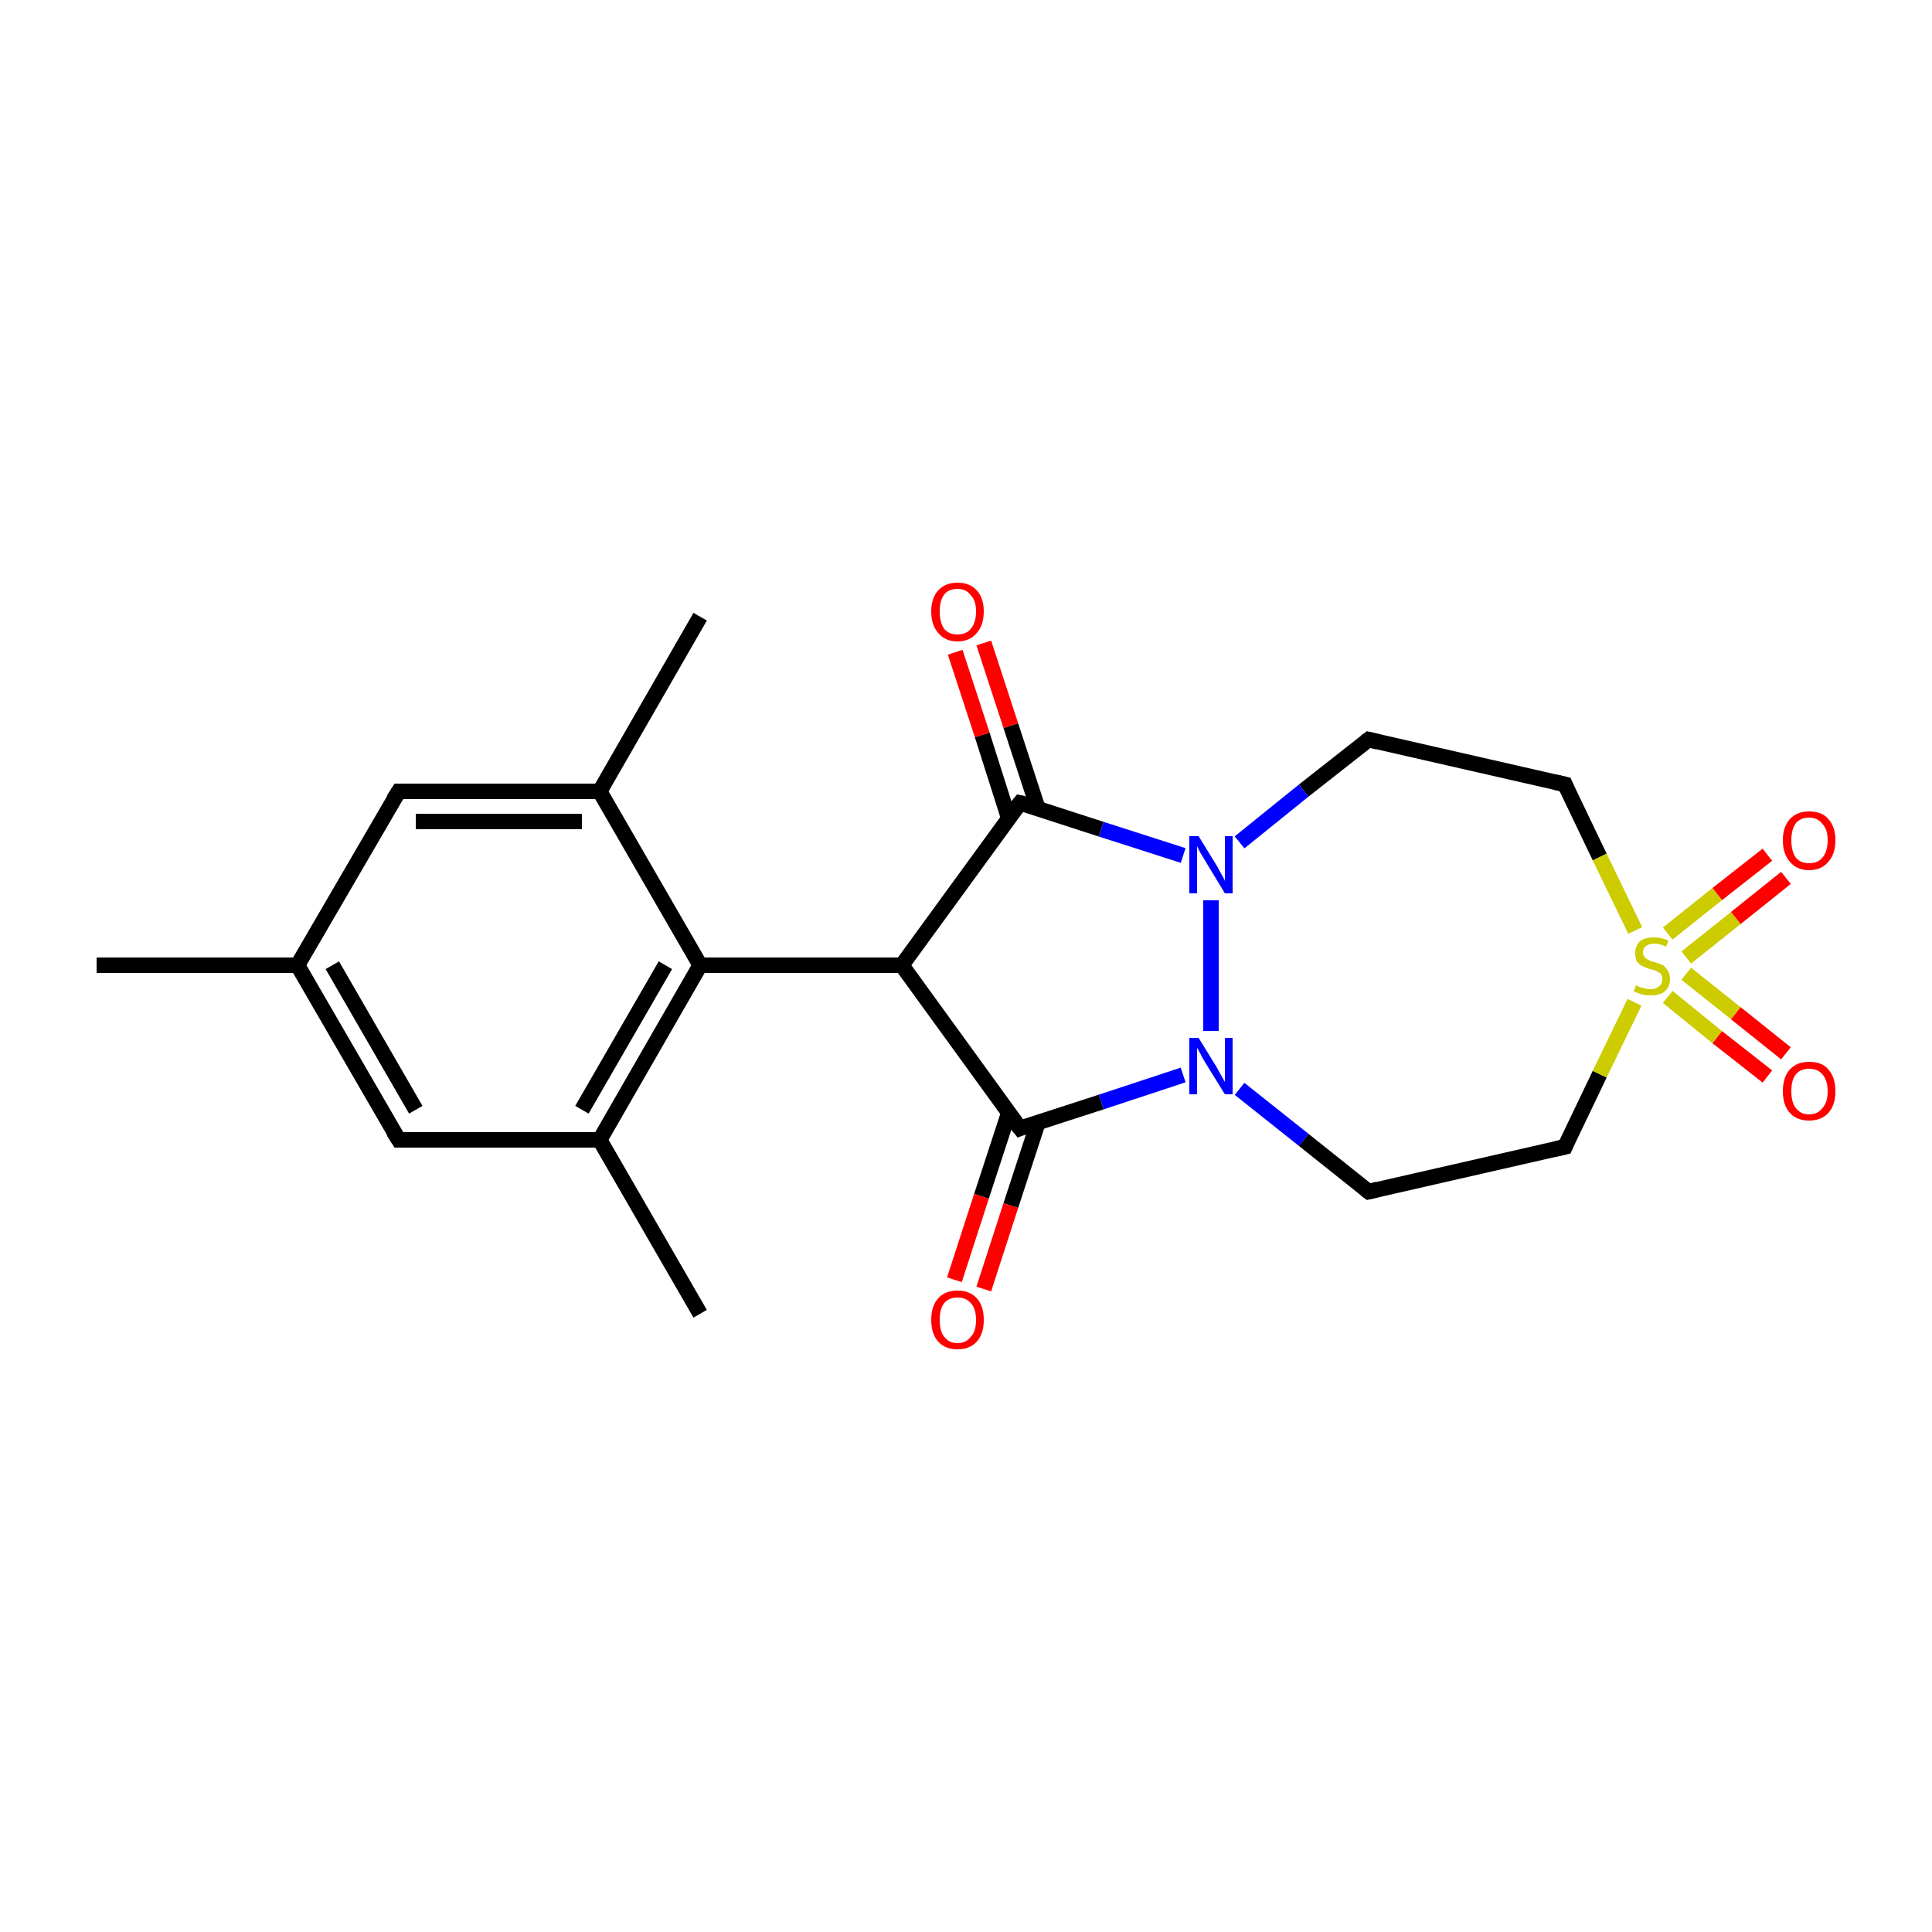 <?xml version='1.0' encoding='iso-8859-1'?>
<svg version='1.1' baseProfile='full'
              xmlns='http://www.w3.org/2000/svg'
                      xmlns:rdkit='http://www.rdkit.org/xml'
                      xmlns:xlink='http://www.w3.org/1999/xlink'
                  xml:space='preserve'
width='250px' height='250px' viewBox='0 0 250 250'>
<!-- END OF HEADER -->
<rect style='opacity:1.0;fill:#FFFFFF;stroke:none' width='250.0' height='250.0' x='0.0' y='0.0'> </rect>
<path class='bond-0 atom-0 atom-9' d='M 12.5,124.9 L 38.5,124.9' style='fill:none;fill-rule:evenodd;stroke:#000000;stroke-width:2.0px;stroke-linecap:butt;stroke-linejoin:miter;stroke-opacity:1' />
<path class='bond-1 atom-1 atom-10' d='M 90.6,170.0 L 77.6,147.5' style='fill:none;fill-rule:evenodd;stroke:#000000;stroke-width:2.0px;stroke-linecap:butt;stroke-linejoin:miter;stroke-opacity:1' />
<path class='bond-2 atom-2 atom-11' d='M 90.6,79.8 L 77.6,102.4' style='fill:none;fill-rule:evenodd;stroke:#000000;stroke-width:2.0px;stroke-linecap:butt;stroke-linejoin:miter;stroke-opacity:1' />
<path class='bond-3 atom-3 atom-5' d='M 177.1,154.2 L 202.5,148.4' style='fill:none;fill-rule:evenodd;stroke:#000000;stroke-width:2.0px;stroke-linecap:butt;stroke-linejoin:miter;stroke-opacity:1' />
<path class='bond-4 atom-3 atom-16' d='M 177.1,154.2 L 168.7,147.5' style='fill:none;fill-rule:evenodd;stroke:#000000;stroke-width:2.0px;stroke-linecap:butt;stroke-linejoin:miter;stroke-opacity:1' />
<path class='bond-4 atom-3 atom-16' d='M 168.7,147.5 L 160.4,140.9' style='fill:none;fill-rule:evenodd;stroke:#0000FF;stroke-width:2.0px;stroke-linecap:butt;stroke-linejoin:miter;stroke-opacity:1' />
<path class='bond-5 atom-4 atom-6' d='M 177.1,95.7 L 202.5,101.5' style='fill:none;fill-rule:evenodd;stroke:#000000;stroke-width:2.0px;stroke-linecap:butt;stroke-linejoin:miter;stroke-opacity:1' />
<path class='bond-6 atom-4 atom-17' d='M 177.1,95.7 L 168.7,102.3' style='fill:none;fill-rule:evenodd;stroke:#000000;stroke-width:2.0px;stroke-linecap:butt;stroke-linejoin:miter;stroke-opacity:1' />
<path class='bond-6 atom-4 atom-17' d='M 168.7,102.3 L 160.4,109.0' style='fill:none;fill-rule:evenodd;stroke:#0000FF;stroke-width:2.0px;stroke-linecap:butt;stroke-linejoin:miter;stroke-opacity:1' />
<path class='bond-7 atom-5 atom-22' d='M 202.5,148.4 L 207.0,139.0' style='fill:none;fill-rule:evenodd;stroke:#000000;stroke-width:2.0px;stroke-linecap:butt;stroke-linejoin:miter;stroke-opacity:1' />
<path class='bond-7 atom-5 atom-22' d='M 207.0,139.0 L 211.5,129.7' style='fill:none;fill-rule:evenodd;stroke:#CCCC00;stroke-width:2.0px;stroke-linecap:butt;stroke-linejoin:miter;stroke-opacity:1' />
<path class='bond-8 atom-6 atom-22' d='M 202.5,101.5 L 207.0,110.9' style='fill:none;fill-rule:evenodd;stroke:#000000;stroke-width:2.0px;stroke-linecap:butt;stroke-linejoin:miter;stroke-opacity:1' />
<path class='bond-8 atom-6 atom-22' d='M 207.0,110.9 L 211.6,120.4' style='fill:none;fill-rule:evenodd;stroke:#CCCC00;stroke-width:2.0px;stroke-linecap:butt;stroke-linejoin:miter;stroke-opacity:1' />
<path class='bond-9 atom-7 atom-9' d='M 51.6,147.5 L 38.5,124.9' style='fill:none;fill-rule:evenodd;stroke:#000000;stroke-width:2.0px;stroke-linecap:butt;stroke-linejoin:miter;stroke-opacity:1' />
<path class='bond-9 atom-7 atom-9' d='M 53.8,143.6 L 43.0,124.9' style='fill:none;fill-rule:evenodd;stroke:#000000;stroke-width:2.0px;stroke-linecap:butt;stroke-linejoin:miter;stroke-opacity:1' />
<path class='bond-10 atom-7 atom-10' d='M 51.6,147.5 L 77.6,147.5' style='fill:none;fill-rule:evenodd;stroke:#000000;stroke-width:2.0px;stroke-linecap:butt;stroke-linejoin:miter;stroke-opacity:1' />
<path class='bond-11 atom-8 atom-9' d='M 51.6,102.4 L 38.5,124.9' style='fill:none;fill-rule:evenodd;stroke:#000000;stroke-width:2.0px;stroke-linecap:butt;stroke-linejoin:miter;stroke-opacity:1' />
<path class='bond-12 atom-8 atom-11' d='M 51.6,102.4 L 77.6,102.4' style='fill:none;fill-rule:evenodd;stroke:#000000;stroke-width:2.0px;stroke-linecap:butt;stroke-linejoin:miter;stroke-opacity:1' />
<path class='bond-12 atom-8 atom-11' d='M 53.8,106.3 L 75.3,106.3' style='fill:none;fill-rule:evenodd;stroke:#000000;stroke-width:2.0px;stroke-linecap:butt;stroke-linejoin:miter;stroke-opacity:1' />
<path class='bond-13 atom-10 atom-12' d='M 77.6,147.5 L 90.6,124.9' style='fill:none;fill-rule:evenodd;stroke:#000000;stroke-width:2.0px;stroke-linecap:butt;stroke-linejoin:miter;stroke-opacity:1' />
<path class='bond-13 atom-10 atom-12' d='M 75.3,143.6 L 86.1,124.9' style='fill:none;fill-rule:evenodd;stroke:#000000;stroke-width:2.0px;stroke-linecap:butt;stroke-linejoin:miter;stroke-opacity:1' />
<path class='bond-14 atom-11 atom-12' d='M 77.6,102.4 L 90.6,124.9' style='fill:none;fill-rule:evenodd;stroke:#000000;stroke-width:2.0px;stroke-linecap:butt;stroke-linejoin:miter;stroke-opacity:1' />
<path class='bond-15 atom-12 atom-13' d='M 90.6,124.9 L 116.7,124.9' style='fill:none;fill-rule:evenodd;stroke:#000000;stroke-width:2.0px;stroke-linecap:butt;stroke-linejoin:miter;stroke-opacity:1' />
<path class='bond-16 atom-13 atom-14' d='M 116.7,124.9 L 132.0,146.0' style='fill:none;fill-rule:evenodd;stroke:#000000;stroke-width:2.0px;stroke-linecap:butt;stroke-linejoin:miter;stroke-opacity:1' />
<path class='bond-17 atom-13 atom-15' d='M 116.7,124.9 L 132.0,103.9' style='fill:none;fill-rule:evenodd;stroke:#000000;stroke-width:2.0px;stroke-linecap:butt;stroke-linejoin:miter;stroke-opacity:1' />
<path class='bond-18 atom-14 atom-16' d='M 132.0,146.0 L 142.5,142.6' style='fill:none;fill-rule:evenodd;stroke:#000000;stroke-width:2.0px;stroke-linecap:butt;stroke-linejoin:miter;stroke-opacity:1' />
<path class='bond-18 atom-14 atom-16' d='M 142.5,142.6 L 153.1,139.1' style='fill:none;fill-rule:evenodd;stroke:#0000FF;stroke-width:2.0px;stroke-linecap:butt;stroke-linejoin:miter;stroke-opacity:1' />
<path class='bond-19 atom-14 atom-18' d='M 130.5,144.1 L 127.0,154.8' style='fill:none;fill-rule:evenodd;stroke:#000000;stroke-width:2.0px;stroke-linecap:butt;stroke-linejoin:miter;stroke-opacity:1' />
<path class='bond-19 atom-14 atom-18' d='M 127.0,154.8 L 123.5,165.6' style='fill:none;fill-rule:evenodd;stroke:#FF0000;stroke-width:2.0px;stroke-linecap:butt;stroke-linejoin:miter;stroke-opacity:1' />
<path class='bond-19 atom-14 atom-18' d='M 134.3,145.3 L 130.8,156.0' style='fill:none;fill-rule:evenodd;stroke:#000000;stroke-width:2.0px;stroke-linecap:butt;stroke-linejoin:miter;stroke-opacity:1' />
<path class='bond-19 atom-14 atom-18' d='M 130.8,156.0 L 127.3,166.8' style='fill:none;fill-rule:evenodd;stroke:#FF0000;stroke-width:2.0px;stroke-linecap:butt;stroke-linejoin:miter;stroke-opacity:1' />
<path class='bond-20 atom-15 atom-17' d='M 132.0,103.9 L 142.5,107.3' style='fill:none;fill-rule:evenodd;stroke:#000000;stroke-width:2.0px;stroke-linecap:butt;stroke-linejoin:miter;stroke-opacity:1' />
<path class='bond-20 atom-15 atom-17' d='M 142.5,107.3 L 153.1,110.7' style='fill:none;fill-rule:evenodd;stroke:#0000FF;stroke-width:2.0px;stroke-linecap:butt;stroke-linejoin:miter;stroke-opacity:1' />
<path class='bond-21 atom-15 atom-19' d='M 134.3,104.6 L 130.8,93.9' style='fill:none;fill-rule:evenodd;stroke:#000000;stroke-width:2.0px;stroke-linecap:butt;stroke-linejoin:miter;stroke-opacity:1' />
<path class='bond-21 atom-15 atom-19' d='M 130.8,93.9 L 127.3,83.2' style='fill:none;fill-rule:evenodd;stroke:#FF0000;stroke-width:2.0px;stroke-linecap:butt;stroke-linejoin:miter;stroke-opacity:1' />
<path class='bond-21 atom-15 atom-19' d='M 130.5,105.8 L 127.1,95.1' style='fill:none;fill-rule:evenodd;stroke:#000000;stroke-width:2.0px;stroke-linecap:butt;stroke-linejoin:miter;stroke-opacity:1' />
<path class='bond-21 atom-15 atom-19' d='M 127.1,95.1 L 123.6,84.4' style='fill:none;fill-rule:evenodd;stroke:#FF0000;stroke-width:2.0px;stroke-linecap:butt;stroke-linejoin:miter;stroke-opacity:1' />
<path class='bond-22 atom-16 atom-17' d='M 156.7,133.4 L 156.7,116.5' style='fill:none;fill-rule:evenodd;stroke:#0000FF;stroke-width:2.0px;stroke-linecap:butt;stroke-linejoin:miter;stroke-opacity:1' />
<path class='bond-23 atom-20 atom-22' d='M 231.1,113.6 L 224.6,118.8' style='fill:none;fill-rule:evenodd;stroke:#FF0000;stroke-width:2.0px;stroke-linecap:butt;stroke-linejoin:miter;stroke-opacity:1' />
<path class='bond-23 atom-20 atom-22' d='M 224.6,118.8 L 218.2,123.9' style='fill:none;fill-rule:evenodd;stroke:#CCCC00;stroke-width:2.0px;stroke-linecap:butt;stroke-linejoin:miter;stroke-opacity:1' />
<path class='bond-23 atom-20 atom-22' d='M 228.7,110.6 L 222.2,115.7' style='fill:none;fill-rule:evenodd;stroke:#FF0000;stroke-width:2.0px;stroke-linecap:butt;stroke-linejoin:miter;stroke-opacity:1' />
<path class='bond-23 atom-20 atom-22' d='M 222.2,115.7 L 215.8,120.8' style='fill:none;fill-rule:evenodd;stroke:#CCCC00;stroke-width:2.0px;stroke-linecap:butt;stroke-linejoin:miter;stroke-opacity:1' />
<path class='bond-24 atom-21 atom-22' d='M 228.7,139.3 L 222.2,134.2' style='fill:none;fill-rule:evenodd;stroke:#FF0000;stroke-width:2.0px;stroke-linecap:butt;stroke-linejoin:miter;stroke-opacity:1' />
<path class='bond-24 atom-21 atom-22' d='M 222.2,134.2 L 215.8,129.0' style='fill:none;fill-rule:evenodd;stroke:#CCCC00;stroke-width:2.0px;stroke-linecap:butt;stroke-linejoin:miter;stroke-opacity:1' />
<path class='bond-24 atom-21 atom-22' d='M 231.1,136.3 L 224.6,131.1' style='fill:none;fill-rule:evenodd;stroke:#FF0000;stroke-width:2.0px;stroke-linecap:butt;stroke-linejoin:miter;stroke-opacity:1' />
<path class='bond-24 atom-21 atom-22' d='M 224.6,131.1 L 218.2,126.0' style='fill:none;fill-rule:evenodd;stroke:#CCCC00;stroke-width:2.0px;stroke-linecap:butt;stroke-linejoin:miter;stroke-opacity:1' />
<path d='M 178.3,153.9 L 177.1,154.2 L 176.7,153.9' style='fill:none;stroke:#000000;stroke-width:2.0px;stroke-linecap:butt;stroke-linejoin:miter;stroke-opacity:1;' />
<path d='M 178.3,96.0 L 177.1,95.7 L 176.7,96.0' style='fill:none;stroke:#000000;stroke-width:2.0px;stroke-linecap:butt;stroke-linejoin:miter;stroke-opacity:1;' />
<path d='M 201.2,148.7 L 202.5,148.4 L 202.7,147.9' style='fill:none;stroke:#000000;stroke-width:2.0px;stroke-linecap:butt;stroke-linejoin:miter;stroke-opacity:1;' />
<path d='M 201.2,101.2 L 202.5,101.5 L 202.7,102.0' style='fill:none;stroke:#000000;stroke-width:2.0px;stroke-linecap:butt;stroke-linejoin:miter;stroke-opacity:1;' />
<path d='M 50.9,146.4 L 51.6,147.5 L 52.9,147.5' style='fill:none;stroke:#000000;stroke-width:2.0px;stroke-linecap:butt;stroke-linejoin:miter;stroke-opacity:1;' />
<path d='M 50.9,103.5 L 51.6,102.4 L 52.9,102.4' style='fill:none;stroke:#000000;stroke-width:2.0px;stroke-linecap:butt;stroke-linejoin:miter;stroke-opacity:1;' />
<path d='M 131.2,145.0 L 132.0,146.0 L 132.5,145.8' style='fill:none;stroke:#000000;stroke-width:2.0px;stroke-linecap:butt;stroke-linejoin:miter;stroke-opacity:1;' />
<path d='M 131.2,104.9 L 132.0,103.9 L 132.5,104.0' style='fill:none;stroke:#000000;stroke-width:2.0px;stroke-linecap:butt;stroke-linejoin:miter;stroke-opacity:1;' />
<path class='atom-16' d='M 155.1 134.3
L 157.5 138.2
Q 157.7 138.6, 158.1 139.3
Q 158.5 140.0, 158.5 140.0
L 158.5 134.3
L 159.5 134.3
L 159.5 141.6
L 158.5 141.6
L 155.9 137.4
Q 155.6 136.9, 155.3 136.3
Q 155.0 135.7, 154.9 135.6
L 154.9 141.6
L 153.9 141.6
L 153.9 134.3
L 155.1 134.3
' fill='#0000FF'/>
<path class='atom-17' d='M 155.1 108.2
L 157.5 112.1
Q 157.7 112.5, 158.1 113.2
Q 158.5 113.9, 158.5 114.0
L 158.5 108.2
L 159.5 108.2
L 159.5 115.6
L 158.5 115.6
L 155.9 111.3
Q 155.6 110.8, 155.3 110.3
Q 155.0 109.7, 154.9 109.5
L 154.9 115.6
L 153.9 115.6
L 153.9 108.2
L 155.1 108.2
' fill='#0000FF'/>
<path class='atom-18' d='M 120.5 170.8
Q 120.5 169.0, 121.4 168.0
Q 122.3 167.0, 123.9 167.0
Q 125.5 167.0, 126.4 168.0
Q 127.3 169.0, 127.3 170.8
Q 127.3 172.6, 126.4 173.6
Q 125.5 174.6, 123.9 174.6
Q 122.3 174.6, 121.4 173.6
Q 120.5 172.6, 120.5 170.8
M 123.9 173.8
Q 125.0 173.8, 125.6 173.0
Q 126.3 172.3, 126.3 170.8
Q 126.3 169.3, 125.6 168.6
Q 125.0 167.9, 123.9 167.9
Q 122.8 167.9, 122.2 168.6
Q 121.6 169.3, 121.6 170.8
Q 121.6 172.3, 122.2 173.0
Q 122.8 173.8, 123.9 173.8
' fill='#FF0000'/>
<path class='atom-19' d='M 120.5 79.1
Q 120.5 77.4, 121.4 76.4
Q 122.3 75.4, 123.9 75.4
Q 125.5 75.4, 126.4 76.4
Q 127.3 77.4, 127.3 79.1
Q 127.3 80.9, 126.4 81.9
Q 125.5 83.0, 123.9 83.0
Q 122.3 83.0, 121.4 81.9
Q 120.5 80.9, 120.5 79.1
M 123.9 82.1
Q 125.0 82.1, 125.6 81.4
Q 126.3 80.6, 126.3 79.1
Q 126.3 77.7, 125.6 77.0
Q 125.0 76.2, 123.9 76.2
Q 122.8 76.2, 122.2 76.9
Q 121.6 77.7, 121.6 79.1
Q 121.6 80.6, 122.2 81.4
Q 122.8 82.1, 123.9 82.1
' fill='#FF0000'/>
<path class='atom-20' d='M 230.7 108.7
Q 230.7 107.0, 231.6 106.0
Q 232.5 105.0, 234.1 105.0
Q 235.8 105.0, 236.6 106.0
Q 237.5 107.0, 237.5 108.7
Q 237.5 110.5, 236.6 111.5
Q 235.7 112.6, 234.1 112.6
Q 232.5 112.6, 231.6 111.5
Q 230.7 110.5, 230.7 108.7
M 234.1 111.7
Q 235.2 111.7, 235.8 111.0
Q 236.5 110.2, 236.5 108.7
Q 236.5 107.3, 235.8 106.6
Q 235.2 105.8, 234.1 105.8
Q 233.0 105.8, 232.4 106.5
Q 231.8 107.3, 231.8 108.7
Q 231.8 110.2, 232.4 111.0
Q 233.0 111.7, 234.1 111.7
' fill='#FF0000'/>
<path class='atom-21' d='M 230.7 141.2
Q 230.7 139.4, 231.6 138.4
Q 232.5 137.4, 234.1 137.4
Q 235.8 137.4, 236.6 138.4
Q 237.5 139.4, 237.5 141.2
Q 237.5 143.0, 236.6 144.0
Q 235.7 145.0, 234.1 145.0
Q 232.5 145.0, 231.6 144.0
Q 230.7 143.0, 230.7 141.2
M 234.1 144.2
Q 235.2 144.2, 235.8 143.4
Q 236.5 142.7, 236.5 141.2
Q 236.5 139.8, 235.8 139.0
Q 235.2 138.3, 234.1 138.3
Q 233.0 138.3, 232.4 139.0
Q 231.8 139.7, 231.8 141.2
Q 231.8 142.7, 232.4 143.4
Q 233.0 144.2, 234.1 144.2
' fill='#FF0000'/>
<path class='atom-22' d='M 211.7 127.5
Q 211.8 127.5, 212.1 127.7
Q 212.4 127.8, 212.8 127.9
Q 213.2 128.0, 213.6 128.0
Q 214.3 128.0, 214.7 127.6
Q 215.1 127.3, 215.1 126.7
Q 215.1 126.3, 214.9 126.0
Q 214.7 125.8, 214.4 125.7
Q 214.1 125.5, 213.5 125.4
Q 212.9 125.2, 212.5 125.0
Q 212.1 124.8, 211.8 124.4
Q 211.6 124.0, 211.6 123.3
Q 211.6 122.4, 212.2 121.8
Q 212.8 121.3, 214.1 121.3
Q 214.9 121.3, 215.9 121.7
L 215.6 122.5
Q 214.8 122.1, 214.1 122.1
Q 213.4 122.1, 213.0 122.4
Q 212.6 122.7, 212.6 123.2
Q 212.6 123.6, 212.8 123.8
Q 213.0 124.1, 213.3 124.2
Q 213.6 124.4, 214.1 124.5
Q 214.8 124.7, 215.2 124.9
Q 215.5 125.1, 215.8 125.6
Q 216.1 126.0, 216.1 126.7
Q 216.1 127.7, 215.4 128.3
Q 214.8 128.8, 213.6 128.8
Q 213.0 128.8, 212.5 128.7
Q 212.0 128.5, 211.4 128.3
L 211.7 127.5
' fill='#CCCC00'/>
</svg>
